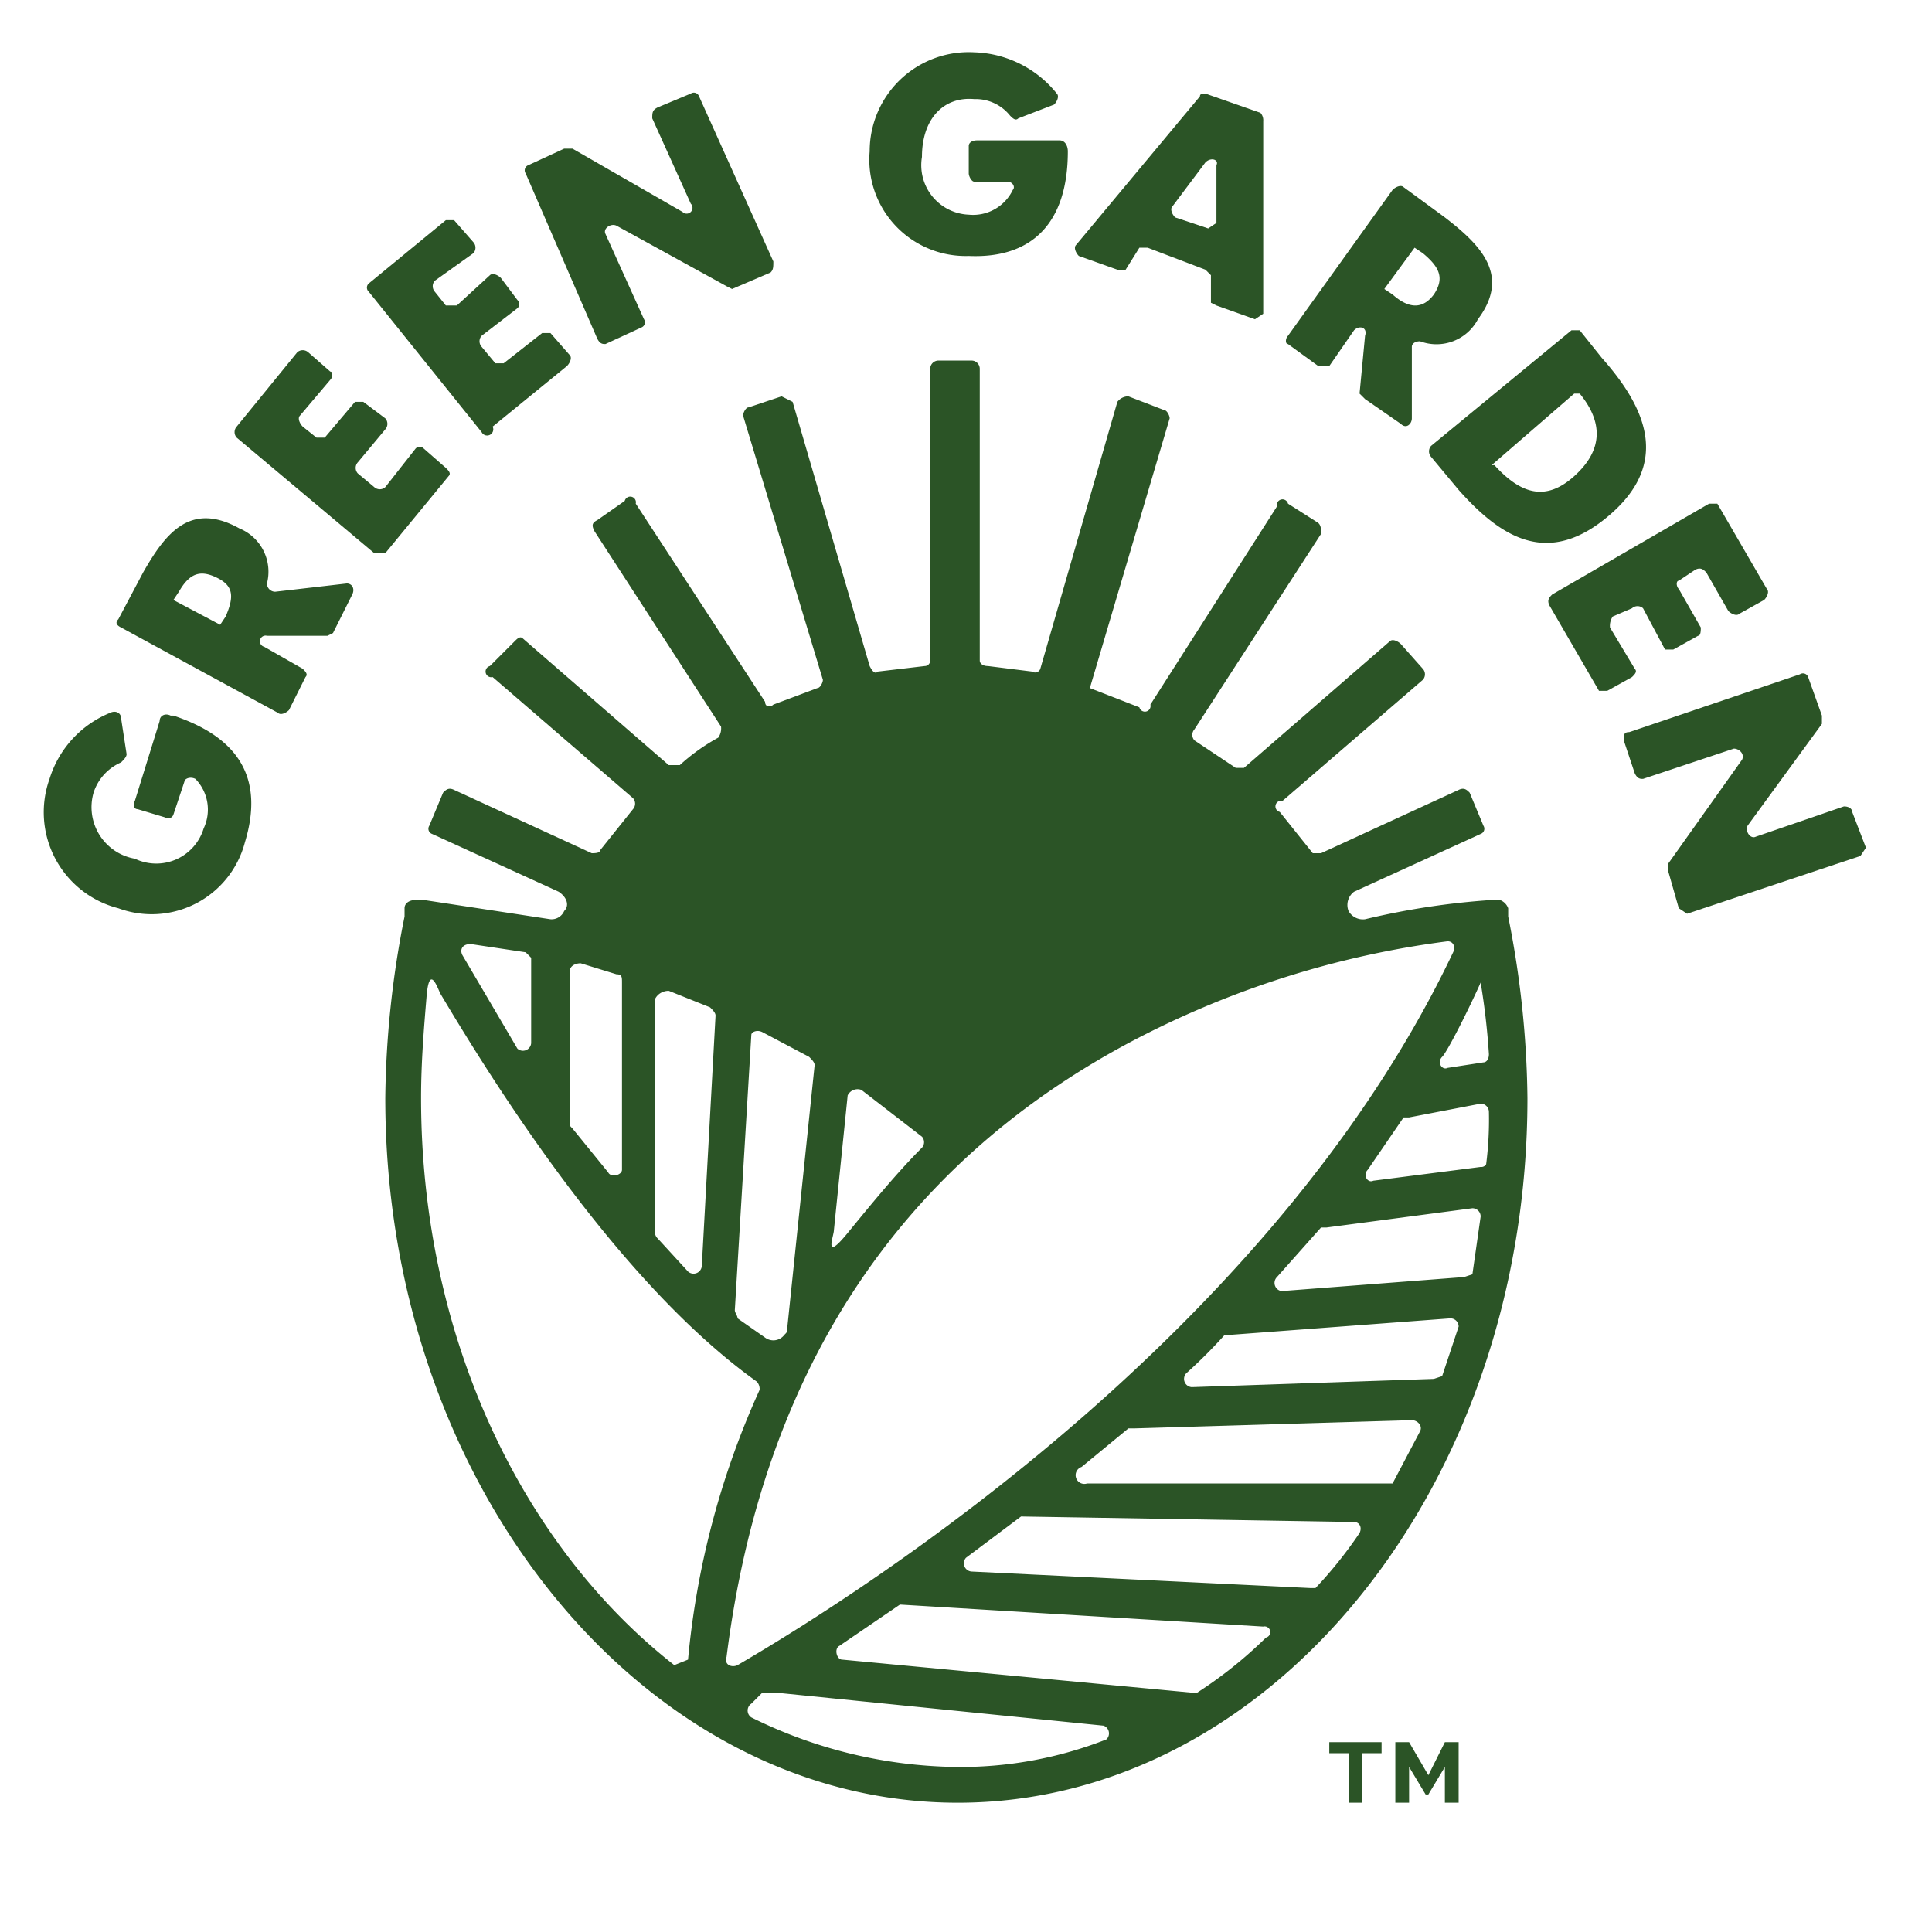 <svg id="Layer_1" data-name="Layer 1" xmlns="http://www.w3.org/2000/svg" viewBox="0 0 70.2 70.1"><defs><style>.cls-1{fill:#2b5426;}</style></defs><path class="cls-1" d="M8.9,30.6A3.5,3.5,0,0,1,4.3,33a3.6,3.6,0,0,1-2.5-4.7A3.8,3.8,0,0,1,4,25.9c.2-.1.4,0,.4.2l.2,1.3c0,.1-.1.2-.2.3a1.8,1.8,0,0,0-1,1.1,1.9,1.9,0,0,0,1.5,2.4,1.8,1.8,0,0,0,2.5-1.1,1.6,1.6,0,0,0-.3-1.8c-.2-.1-.4,0-.4.1l-.4,1.2a.2.2,0,0,1-.3.1l-1-.3c-.1,0-.2-.1-.1-.3l.9-2.9c0-.2.2-.3.4-.2h.1C8.7,26.8,9.6,28.3,8.9,30.6Z"/><path class="cls-1" d="M11.9,23.1H9.7a.2.2,0,0,0-.1.4l1.4.8c.1.1.2.2.1.3l-.6,1.2c-.1.1-.3.2-.4.1L4.4,22.8c-.2-.1-.2-.2-.1-.3l.9-1.7c.8-1.4,1.7-2.6,3.5-1.6a1.7,1.7,0,0,1,1,2,.3.3,0,0,0,.3.3l2.6-.3c.2,0,.3.2.2.4L12.1,23ZM6.5,21.5l-.2.3,1.7.9.2-.3c.3-.7.3-1.1-.3-1.4S6.9,20.8,6.5,21.5Z"/><path class="cls-1" d="M13.6,20.1l-5-4.2a.3.3,0,0,1,0-.4l2.2-2.7a.3.3,0,0,1,.4,0l.8.7c.1,0,.1.2,0,.3l-1.1,1.3c-.1.1,0,.3.1.4l.5.4h.3l1.1-1.3h.3l.8.6a.3.3,0,0,1,0,.4l-1,1.2a.3.3,0,0,0,0,.4l.6.5a.3.3,0,0,0,.4,0l1.1-1.4a.2.2,0,0,1,.3,0l.8.7c.1.1.2.2.1.3L14,20.1Z"/><path class="cls-1" d="M17.5,15.7l-4.1-5.1a.2.2,0,0,1,0-.3L16.2,8h.3l.7.8a.3.3,0,0,1,0,.4l-1.4,1a.3.3,0,0,0,0,.4l.4.5h.4l1.2-1.1c.1-.1.3,0,.4.1l.6.8a.2.2,0,0,1,0,.3l-1.3,1a.3.3,0,0,0,0,.4l.5.6h.3l1.4-1.1H20l.7.8c.1.1,0,.3-.1.4l-2.7,2.2A.2.2,0,0,1,17.5,15.7Z"/><path class="cls-1" d="M26.4,10.4l-4-2.2c-.2-.1-.5.1-.4.3l1.4,3.1a.2.2,0,0,1-.1.3l-1.3.6c-.1,0-.2,0-.3-.2l-2.6-6a.2.2,0,0,1,.1-.3l1.3-.6h.3l4,2.3a.2.2,0,0,0,.3-.3L23.7,4.3c0-.2,0-.3.2-.4l1.2-.5a.2.2,0,0,1,.3.1l2.7,6c0,.2,0,.3-.1.4l-1.4.6Z"/><path class="cls-1" d="M35.2,9.3a3.5,3.5,0,0,1-3.6-3.8,3.6,3.6,0,0,1,3.8-3.6,4,4,0,0,1,3,1.5c.1.1,0,.3-.1.4L37,4.3c-.1.1-.2,0-.3-.1a1.6,1.6,0,0,0-1.3-.6c-1.1-.1-1.9.7-1.9,2.1a1.8,1.8,0,0,0,1.7,2.1,1.6,1.6,0,0,0,1.6-.9c.1-.1,0-.3-.2-.3H35.4c-.1,0-.2-.2-.2-.3v-1c0-.1.1-.2.3-.2h3c.2,0,.3.2.3.4h0C38.8,8.1,37.5,9.4,35.2,9.3Z"/><path class="cls-1" d="M44,11V10l-.2-.2L41.7,9h-.3l-.5.8h-.3l-1.4-.5c-.1-.1-.2-.3-.1-.4l4.5-5.4c0-.1.1-.1.2-.1l2,.7a.4.4,0,0,1,.1.3v7l-.3.2-1.4-.5Zm-.2-5.1L42.6,7.5c-.1.1,0,.3.1.4l1.2.4.3-.2V6C44.3,5.8,44,5.7,43.8,5.9Z"/><path class="cls-1" d="M49.4,14.3l.2-2.1c.1-.3-.2-.4-.4-.2l-.9,1.3h-.4l-1.1-.8c-.1,0-.1-.2,0-.3l3.8-5.3c.1-.1.3-.2.4-.1l1.5,1.1c1.3,1,2.4,2.1,1.2,3.7a1.7,1.7,0,0,1-2.1.8c-.2,0-.3.1-.3.2v2.6c0,.2-.2.4-.4.2l-1.3-.9Zm2.3-5.1L51.4,9l-1.1,1.5.3.2q.9.8,1.5,0C52.5,10.1,52.3,9.7,51.7,9.2Z"/><path class="cls-1" d="M53,17.8l-1-1.2a.3.3,0,0,1,0-.4L57.1,12h.3l.8,1c1.6,1.8,2.5,3.8.3,5.7S54.6,19.6,53,17.8Zm4.4-3.5h-.2l-3,2.6h.1c1,1.1,1.9,1.3,2.9.4S58.3,15.4,57.4,14.3Z"/><path class="cls-1" d="M56.4,21.6l5.7-3.3h.3l1.8,3.1c.1.1,0,.3-.1.4l-.9.5c-.1.1-.3,0-.4-.1L62,20.8c-.1-.1-.2-.2-.4-.1l-.6.4c-.1,0-.1.2,0,.3l.8,1.4c0,.1,0,.3-.1.3l-.9.5h-.3l-.8-1.5a.3.3,0,0,0-.4,0l-.7.3a.6.6,0,0,0-.1.4l.9,1.5c.1.1,0,.2-.1.3l-.9.5h-.3L56.3,22C56.2,21.8,56.3,21.7,56.4,21.6Z"/><path class="cls-1" d="M60.6,31.4l2.7-3.8c.1-.2-.1-.4-.3-.4l-3.3,1.1c-.1,0-.2,0-.3-.2L59,26.9c0-.2,0-.3.2-.3l6.2-2.1a.2.2,0,0,1,.3.1l.5,1.4v.3L63.5,30c-.1.2.1.5.3.4L67,29.3c.2,0,.3.1.3.2l.5,1.3-.2.3-6.3,2.1L61,33l-.4-1.4Z"/><path class="cls-1" d="M54.8,33.3V33a.5.5,0,0,0-.3-.3h-.3a27.6,27.6,0,0,0-4.6.7.6.6,0,0,1-.6-.3h0a.6.6,0,0,1,.2-.7l4.6-2.1a.2.2,0,0,0,.1-.3l-.5-1.2c-.1-.1-.2-.2-.4-.1l-5,2.3h-.3l-1.2-1.5a.2.2,0,0,1,.1-.4l5.1-4.4a.3.3,0,0,0,0-.4l-.8-.9c-.1-.1-.3-.2-.4-.1l-5.3,4.6h-.3l-1.5-1a.3.3,0,0,1,0-.4l4.6-7.1c0-.2,0-.3-.1-.4l-1.1-.7a.2.2,0,0,0-.4.1l-4.6,7.2a.2.2,0,0,1-.4.1l-1.8-.7h0l2.9-9.8c0-.1-.1-.3-.2-.3L41,14.4a.5.5,0,0,0-.4.2l-2.8,9.7a.2.2,0,0,1-.3.1l-1.6-.2c-.2,0-.3-.1-.3-.2V13.4a.3.3,0,0,0-.3-.3H34.1a.3.3,0,0,0-.3.3V24a.2.2,0,0,1-.2.2l-1.7.2c-.1.1-.2,0-.3-.2l-2.8-9.6-.4-.2-1.2.4c-.1,0-.2.2-.2.3l2.9,9.6c0,.1-.1.3-.2.3l-1.6.6c-.1.1-.3.1-.3-.1l-4.7-7.2a.2.2,0,0,0-.4-.1l-1,.7c-.2.1-.2.2-.1.4l4.6,7.1a.6.6,0,0,1-.1.4,7.1,7.1,0,0,0-1.4,1h-.4L19,23.2c-.1-.1-.2,0-.3.1l-.9.9a.2.2,0,0,0,.1.4L23,29a.3.3,0,0,1,0,.4l-1.2,1.5c0,.1-.2.1-.3.1l-5-2.3c-.2-.1-.3,0-.4.1L15.6,30a.2.2,0,0,0,.1.3l4.6,2.1c.3.2.4.5.2.7h0a.5.5,0,0,1-.5.3l-4.6-.7h-.3c-.2,0-.4.1-.4.3v.3a35.1,35.1,0,0,0-.7,6.6c0,14.1,9.4,25.6,20.8,25.6S55.5,54,55.5,39.9A35.1,35.1,0,0,0,54.8,33.3ZM33.5,41.7c-.9.9-1.8,2-2.7,3.1s-.5.1-.5-.1l.5-4.9a.4.4,0,0,1,.5-.2l2.2,1.7A.3.3,0,0,1,33.5,41.7Zm-12.8-.9V35.3c0-.2.2-.3.4-.3l1.3.4c.2,0,.2.1.2.3v6.8c0,.2-.4.3-.5.1L20.8,41C20.7,40.9,20.7,40.9,20.7,40.8Zm-1.9-2.7-2-3.4c-.1-.2,0-.4.3-.4l2,.3.2.2v3.1A.3.3,0,0,1,18.8,38.1ZM24.3,36l1.5.6c.1.1.2.2.2.3L25.5,46a.3.3,0,0,1-.5.2L23.9,45a.3.3,0,0,1-.1-.2V36.3C23.9,36.1,24.1,36,24.3,36Zm3.4,1.5,1.7.9c.1.1.2.2.2.3l-1,9.6c0,.1,0,.1-.1.2h0a.5.5,0,0,1-.7.1l-1-.7c0-.1-.1-.2-.1-.3l.6-10C27.3,37.5,27.5,37.4,27.7,37.5Zm13.3.4a33.9,33.9,0,0,1,11.6-3.7c.2,0,.3.2.2.4-6.5,13.7-21.2,23.1-26,25.9-.2.1-.5,0-.4-.3C27.7,49.9,32.6,42.4,41,37.9Zm12.9.7-1.3.2c-.2.1-.4-.2-.2-.4s1-1.8,1.4-2.7h0a26,26,0,0,1,.3,2.6C54.1,38.5,54,38.6,53.9,38.6ZM32.7,58.3l13.2.8a.2.2,0,0,1,.1.4,15.7,15.7,0,0,1-2.5,2h-.2L30.6,60.3c-.2,0-.3-.4-.1-.5l2.2-1.5Zm2.6-1.2a.3.3,0,0,1-.2-.5l2-1.5h0l12.1.2c.2,0,.3.2.2.4a15.6,15.6,0,0,1-1.6,2h-.2Zm4-3.8L41,51.9h.2l10.1-.3c.2,0,.4.2.3.4l-1,1.9H39.5A.3.3,0,0,1,39.3,53.3Zm12.8-3.2-8.8.3a.3.3,0,0,1-.2-.5,18.5,18.5,0,0,0,1.4-1.4h.2l8-.6a.3.3,0,0,1,.3.3l-.6,1.8Zm1.1-3.7-6.5.5a.3.3,0,0,1-.3-.5L48,44.6h.2l5.3-.7a.3.3,0,0,1,.3.3l-.3,2.1Zm.6-4-3.9.5c-.2.1-.4-.2-.2-.4L51,40.6h.2l2.6-.5a.3.3,0,0,1,.3.3,12.8,12.8,0,0,1-.1,1.9A.2.2,0,0,1,53.8,42.4ZM15.3,39.9c0-1.3.1-2.5.2-3.7s.4-.3.5-.1c2.2,3.7,6.6,10.6,11.5,14.1a.4.4,0,0,1,.1.3A30.5,30.5,0,0,0,25,60.3l-.5.2C19,56.2,15.3,48.6,15.3,39.9ZM27.7,61.5h.5l11.9,1.2a.3.3,0,0,1,.1.5,14.5,14.5,0,0,1-5.5,1,17.2,17.2,0,0,1-7.4-1.8.3.3,0,0,1,0-.5Z"/><path class="cls-1" d="M48.3,63.3h1.9v.4h-.7v1.8H49V63.7h-.7Zm4.2,2.2V64.2h0l-.6,1h-.1l-.6-1h0v1.3h-.5V63.3h.5l.7,1.2h0l.6-1.2H53v2.2Z"/></svg>